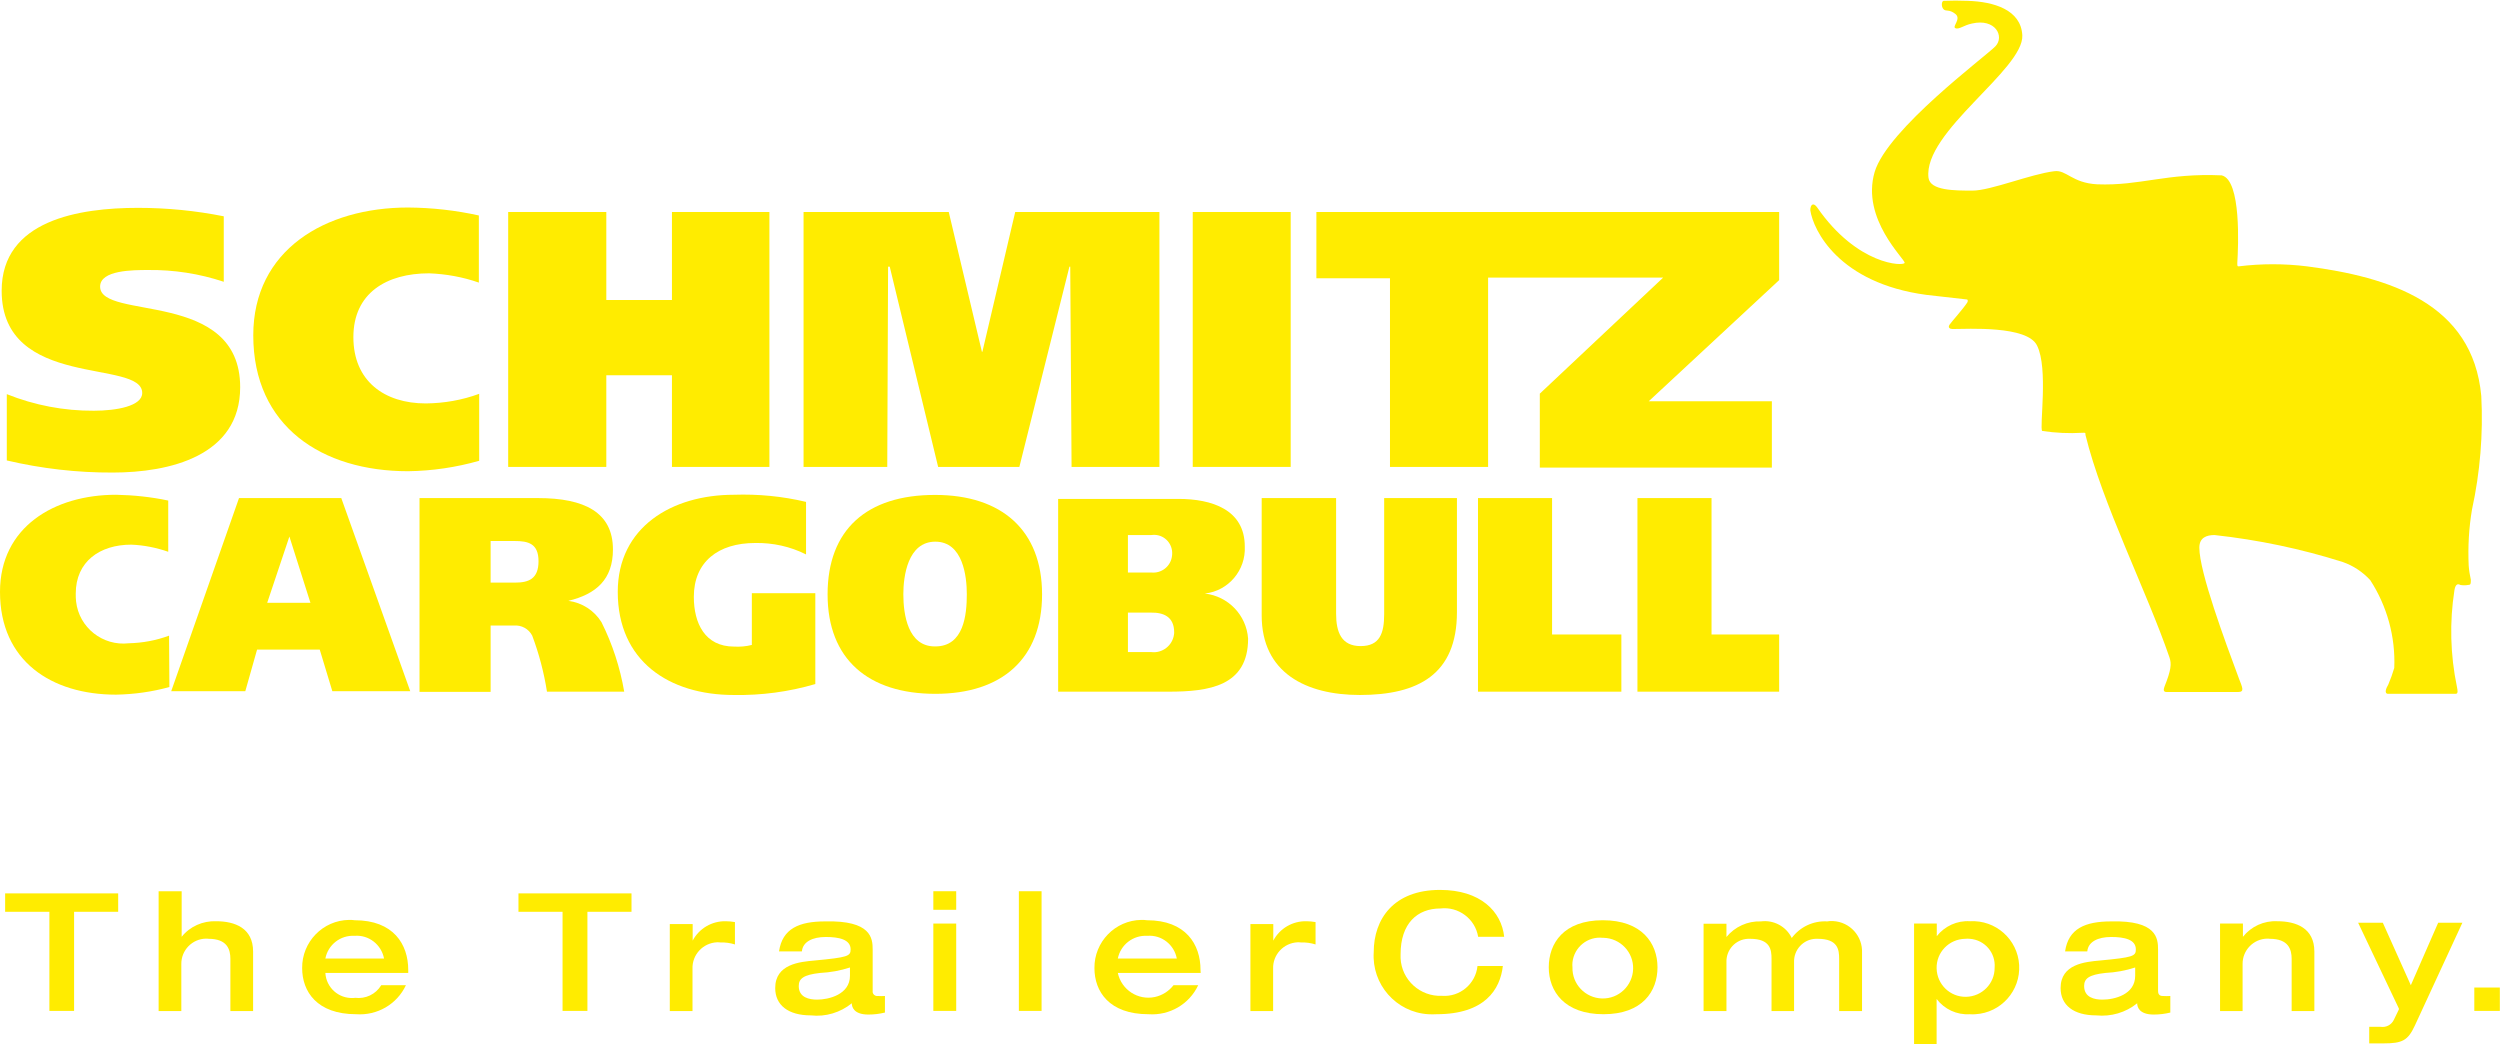 <?xml version="1.0" encoding="UTF-8"?> <!-- Generator: Adobe Illustrator 25.4.1, SVG Export Plug-In . SVG Version: 6.00 Build 0) --> <svg xmlns="http://www.w3.org/2000/svg" xmlns:xlink="http://www.w3.org/1999/xlink" id="Layer_1" x="0px" y="0px" viewBox="0 0 150.83 63" style="enable-background:new 0 0 150.83 63;" xml:space="preserve"> <style type="text/css"> .st0{fill:#FFEC00;} .st1{fill-rule:evenodd;clip-rule:evenodd;fill:#FFEC00;} </style> <g id="Layer_2_00000168836888649053777240000002570405635505631404_"> <g id="Layer_1-2"> <path class="st0" d="M118.56,56.64c-0.97,0.02-1.74,0.81-1.72,1.78c0.02,0.97,0.81,1.74,1.78,1.72c0.96-0.02,1.73-0.8,1.72-1.76 c0.07-0.89-0.59-1.67-1.49-1.74C118.76,56.63,118.66,56.63,118.56,56.64z M115.48,63v-7.28h1.37v0.76c0.48-0.61,1.23-0.95,2-0.9 c1.55-0.09,2.88,1.09,2.97,2.64s-1.09,2.88-2.64,2.97c-0.11,0.01-0.22,0.01-0.34,0c-0.78,0.05-1.53-0.3-2-0.92V63H115.48z"></path> <path class="st0" d="M94.87,58.36c-0.03,1.01,0.77,1.85,1.78,1.88c1.01,0.03,1.85-0.77,1.88-1.78s-0.77-1.85-1.78-1.88 c-0.02,0-0.03,0-0.05,0c-0.91-0.1-1.73,0.56-1.83,1.48C94.86,58.16,94.86,58.26,94.87,58.36z M93.44,58.36 c0-1.45,0.9-2.84,3.26-2.84s3.3,1.39,3.3,2.84s-0.91,2.83-3.26,2.83S93.44,59.81,93.44,58.36z"></path> <path class="st0" d="M19.63,57.83h3.54c-0.16-0.84-0.92-1.44-1.78-1.37C20.54,56.41,19.79,57,19.63,57.83z M24.63,58.7h-5 c0.05,0.88,0.8,1.56,1.69,1.51c0.03,0,0.07,0,0.1-0.01c0.63,0.08,1.25-0.21,1.58-0.76h1.49c-0.54,1.15-1.73,1.84-3,1.75 c-2.38,0-3.26-1.38-3.26-2.78c-0.02-1.58,1.25-2.89,2.83-2.91c0.11,0,0.22,0,0.34,0.02c2.34,0,3.23,1.45,3.23,3V58.7z"></path> <polygon class="st0" points="149.28,60.99 150.82,60.99 150.82,59.58 149.28,59.58 "></polygon> <polygon class="st0" points="2.98,60.99 4.47,60.99 4.47,55.01 7.13,55.01 7.13,53.9 0.31,53.9 0.31,55.01 2.98,55.01 "></polygon> <path class="st0" d="M9.57,61h1.37v-2.84c-0.01-0.83,0.66-1.52,1.49-1.53c0.05,0,0.1,0,0.15,0.01c1.13,0,1.32,0.64,1.32,1.21V61 h1.37v-3.59c0-1.42-1.1-1.83-2.23-1.83c-0.8-0.03-1.58,0.31-2.08,0.94l0,0v-2.75H9.57V61z"></path> <polygon class="st0" points="33.94,60.99 35.44,60.99 35.44,55.01 38.1,55.01 38.1,53.9 31.28,53.9 31.28,55.01 33.94,55.01 "></polygon> <path class="st0" d="M40.41,61h1.37v-2.55c-0.03-0.85,0.63-1.56,1.48-1.6c0.07,0,0.13,0,0.2,0.01c0.3-0.01,0.59,0.03,0.88,0.12 v-1.35c-0.18-0.03-0.37-0.05-0.55-0.05c-0.83-0.02-1.61,0.43-2,1.17l0,0v-1h-1.38V61z"></path> <path class="st0" d="M51.28,58.87v-0.5c-0.58,0.19-1.19,0.3-1.8,0.33c-1,0.11-1.29,0.34-1.29,0.79c0,0.7,0.64,0.82,1.11,0.82 C50,60.31,51.28,60,51.28,58.87z M52.65,57.29v2.5c-0.02,0.15,0.09,0.28,0.24,0.3c0.02,0,0.04,0,0.06,0 c0.15,0.01,0.29,0.01,0.44,0v1c-0.33,0.08-0.66,0.12-1,0.12c-0.9,0-1-0.48-1-0.68c-0.69,0.56-1.58,0.83-2.47,0.73 c-1.37,0-2.15-0.62-2.15-1.65c0-1.45,1.49-1.58,2.37-1.66c2-0.19,2.18-0.26,2.18-0.67c0-0.6-0.7-0.75-1.5-0.75 s-1.39,0.29-1.44,0.87H47c0.2-1.38,1.22-1.81,2.78-1.81C52.57,55.52,52.65,56.61,52.65,57.29z"></path> <polygon class="st0" points="56.31,60.99 57.69,60.99 57.69,55.72 56.31,55.72 "></polygon> <polygon class="st0" points="56.31,54.89 57.69,54.89 57.69,53.77 56.31,53.77 "></polygon> <polygon class="st0" points="61.47,60.99 62.84,60.99 62.84,53.77 61.47,53.77 "></polygon> <path class="st0" d="M67.44,57.83H71c-0.16-0.84-0.92-1.44-1.78-1.37C68.37,56.41,67.61,56.99,67.44,57.83z M72.44,58.7h-5 c0.22,1.02,1.22,1.67,2.24,1.45c0.45-0.1,0.84-0.35,1.12-0.71h1.49c-0.54,1.15-1.73,1.84-3,1.75c-2.38,0-3.26-1.38-3.26-2.78 c-0.02-1.58,1.25-2.89,2.83-2.91c0.11,0,0.22,0,0.34,0.02c2.34,0,3.23,1.45,3.23,3L72.44,58.7z"></path> <path class="st0" d="M75.44,61h1.37v-2.55c-0.03-0.85,0.63-1.56,1.48-1.6c0.07,0,0.13,0,0.2,0.01c0.3-0.01,0.59,0.03,0.88,0.12 v-1.35c-0.18-0.03-0.37-0.05-0.55-0.05c-0.83-0.02-1.61,0.43-2,1.17l0,0v-1h-1.38V61z"></path> <path class="st0" d="M90.75,56.52c-0.16-1.53-1.43-2.83-3.87-2.83c-2.8,0-4,1.76-4,3.75c-0.13,1.95,1.35,3.63,3.29,3.75 c0.17,0.01,0.33,0.01,0.5,0c2.92,0,3.84-1.5,4-2.91h-1.53c-0.11,1.08-1.06,1.88-2.14,1.8c-1.32,0.06-2.44-0.96-2.5-2.27 c0-0.08,0-0.16,0-0.24c0-1.85,1-2.76,2.4-2.76c1.09-0.13,2.1,0.62,2.28,1.71H90.75z"></path> <path class="st0" d="M106.87,61h1.37v-2.94c-0.03-0.75,0.55-1.39,1.3-1.42c0.04,0,0.09,0,0.13,0c1.22,0,1.29,0.66,1.29,1.21V61 h1.38v-3.5c0.05-1.02-0.73-1.88-1.75-1.93c-0.12-0.01-0.23,0-0.35,0.02c-0.84-0.05-1.64,0.33-2.14,1c-0.34-0.7-1.09-1.1-1.86-1 c-0.8-0.03-1.57,0.32-2.08,0.94l0,0v-0.8h-1.38V61h1.38v-2.94c-0.03-0.75,0.55-1.39,1.3-1.42c0.04,0,0.09,0,0.13,0 c1.22,0,1.29,0.66,1.29,1.21V61H106.87z"></path> <path class="st0" d="M128.82,58.87v-0.5c-0.58,0.19-1.19,0.3-1.8,0.33c-1,0.11-1.28,0.34-1.28,0.79c0,0.7,0.64,0.82,1.1,0.82 C127.58,60.31,128.82,60,128.82,58.87z M130.2,57.29v2.5c0,0.29,0.2,0.3,0.29,0.3c0.15,0.01,0.3,0.01,0.45,0v1 c-0.33,0.08-0.66,0.12-1,0.12c-0.9,0-1-0.48-1-0.68c-0.69,0.56-1.58,0.82-2.47,0.73c-1.37,0-2.15-0.62-2.15-1.65 c0-1.45,1.49-1.58,2.37-1.66c2-0.19,2.17-0.26,2.17-0.67c0-0.6-0.69-0.75-1.49-0.75s-1.39,0.29-1.44,0.87h-1.34 c0.2-1.38,1.22-1.81,2.78-1.81C130.12,55.52,130.2,56.61,130.2,57.29L130.2,57.29z"></path> <path class="st0" d="M133.92,61h1.38v-2.84c-0.01-0.83,0.66-1.52,1.49-1.53c0.05,0,0.1,0,0.15,0.01c1.13,0,1.32,0.64,1.32,1.21V61 h1.37v-3.59c0-1.42-1.1-1.83-2.24-1.83c-0.8-0.04-1.57,0.31-2.07,0.94l0,0v-0.8h-1.38V61H133.92z"></path> <path class="st0" d="M144.73,60.9l-0.31,0.64c-0.15,0.3-0.47,0.46-0.8,0.41h-0.68v1h0.85c1.15,0,1.48-0.17,1.9-1.07l2.87-6.21 h-1.46l-1.65,3.77l-1.69-3.77h-1.49l2.46,5.18V60.9z"></path> <path class="st1" d="M123.21,26c-0.18-0.18,0.38-3.78-0.31-5.15c-0.58-1.22-4.19-1-5.1-1c-0.15,0-0.3-0.08-0.18-0.26 s0.81-0.94,1.07-1.34c0.07-0.13,0-0.15,0-0.18l-2.47-0.28c-5.3-0.71-6.82-3.91-7-5.1c0-0.38,0.2-0.48,0.41-0.18 c2.43,3.51,5.23,3.56,5.28,3.35s-2.64-2.64-1.81-5.48c0.77-2.59,6.73-7,7.29-7.59s0-1.7-1.42-1.37c-0.49,0.1-0.79,0.38-1,0.28 s0.38-0.56,0-0.86s-0.56-0.13-0.71-0.28s-0.13-0.49,0-0.51c0.48-0.02,0.97-0.02,1.45,0c1.57,0.05,3.22,0.53,3.3,2.08 c0.1,2.06-6,5.84-5.66,8.6c0.1,0.77,1.57,0.77,2.66,0.77s3.51-1,4.93-1.17c0.73-0.1,1.06,0.71,2.59,0.79 c2.61,0.1,4.16-0.69,7.51-0.54c1.19,0.28,1,4.32,0.94,5.28c0,0.18,0,0.21,0.08,0.21c1.37-0.17,2.76-0.17,4.13,0 c4.93,0.64,10,2.21,10.51,7.82c0.12,2.3-0.07,4.6-0.56,6.85c-0.19,1.12-0.25,2.25-0.2,3.38c0.02,0.29,0.07,0.58,0.13,0.86 c0,0.23,0,0.31-0.16,0.31c-0.16,0.03-0.32,0.03-0.48,0c-0.1-0.06-0.28-0.11-0.35,0.32c-0.3,1.93-0.25,3.9,0.15,5.82 c0.05,0.25,0.08,0.43-0.08,0.43h-4.06c-0.28,0-0.12-0.36,0-0.56c0.14-0.33,0.26-0.66,0.36-1c0.08-1.87-0.43-3.73-1.45-5.3 c-0.45-0.49-1.02-0.87-1.65-1.09c-2.52-0.8-5.11-1.34-7.74-1.63c-0.48,0-0.92,0.15-0.92,0.76c0,1.47,1.55,5.64,2.39,7.9 c0.2,0.53,0.36,0.81-0.05,0.81h-4.32c-0.25,0-0.15-0.23-0.12-0.33c0.4-1,0.43-1.37,0.3-1.75c-1.37-4-4.06-9.29-5.07-13.43 c0-0.15,0-0.13-0.18-0.13C124.83,26.16,124.01,26.12,123.21,26z"></path> <path class="st0" d="M20.59,30.05l4.16,11.65h-4.7l-0.76-2.51h-3.78L14.8,41.7h-4.47l4.09-11.65L20.59,30.05z M18.73,36.37 l-1.27-4l-1.34,4H18.73z"></path> <path class="st0" d="M71.1,30.1c2,0,4,0.64,4,2.87c0.07,1.43-0.98,2.68-2.41,2.84c1.41,0.16,2.51,1.3,2.61,2.72 c0,2.87-2.36,3.2-4.8,3.2h-6.66V30.1H71.1z M69.45,34.54c0.63,0.07,1.19-0.38,1.26-1c0-0.04,0.01-0.07,0.01-0.11 c0.03-0.61-0.43-1.13-1.04-1.16c-0.07,0-0.15,0-0.22,0.01h-1.41v2.26L69.45,34.54z M69.45,39.34c0.67,0.09,1.29-0.39,1.38-1.06 c0.01-0.04,0.01-0.09,0.01-0.13c0-0.94-0.64-1.2-1.39-1.19h-1.4v2.38H69.45z"></path> <path class="st0" d="M56.43,39c1.72,0,1.9-1.91,1.9-3.15c0-1.07-0.23-3.17-1.9-3.17s-1.93,2.1-1.93,3.17 c0,1.24,0.28,3.15,1.9,3.15H56.43z M56.43,29.86c4,0,6.44,2.13,6.44,6s-2.41,6-6.44,6s-6.5-2.08-6.5-6s2.38-6,6.47-6H56.43z"></path> <path class="st0" d="M32.46,30.05c2.8,0,4.52,0.86,4.52,3.1c0,1.8-1,2.69-2.69,3.1c0.83,0.11,1.56,0.58,2,1.29 c0.66,1.32,1.12,2.73,1.37,4.19H33c-0.18-1.15-0.48-2.29-0.89-3.38c-0.21-0.41-0.65-0.65-1.11-0.61h-1.4v4h-4.29V30.05H32.46z M31.08,35.15c0.81,0,1.41-0.22,1.41-1.29s-0.62-1.22-1.45-1.22H29.6v2.51L31.08,35.15z"></path> <polygon class="st0" points="98.79,41.73 107.34,41.73 107.34,38.28 103.26,38.28 103.26,30.05 98.79,30.05 "></polygon> <path class="st0" d="M49.19,35.79h-3.83v3.12c-0.35,0.09-0.71,0.12-1.07,0.1c-1.77,0-2.43-1.42-2.43-3c0-2.11,1.47-3.25,3.7-3.25 c1.06-0.02,2.12,0.21,3.07,0.69v-3.17c-1.43-0.34-2.89-0.48-4.36-0.43c-3.73,0-7,1.95-7,5.86c0,4.17,3.09,6.22,7,6.22 c1.66,0.03,3.32-0.19,4.92-0.66L49.19,35.79z"></path> <path class="st0" d="M80.61,30.05h-4.49v7.08c0,3.46,2.67,4.8,5.92,4.8c3.52,0,5.86-1.24,5.86-5v-6.88h-4.39v7 c0,1.15-0.26,1.93-1.42,1.93s-1.48-0.84-1.48-1.95V30.05z"></path> <polygon class="st0" points="89.17,41.73 97.82,41.73 97.82,38.28 93.64,38.28 93.64,30.05 89.17,30.05 "></polygon> <path class="st0" d="M10.2,38.35c-0.78,0.29-1.6,0.44-2.43,0.46c-1.57,0.18-3-0.94-3.18-2.52c-0.02-0.16-0.02-0.32-0.02-0.48 c0-1.93,1.45-2.95,3.35-2.95c0.76,0.03,1.51,0.18,2.23,0.43V30.2C9.11,29.98,8.06,29.87,7,29.85c-3.73,0-7,1.95-7,5.86 c0,4.17,3.1,6.2,7,6.2c1.09-0.02,2.17-0.17,3.22-0.46L10.2,38.35z"></path> <path class="st0" d="M100.34,16.75l-7.44,7v4.46h14v-4h-7.43l7.87-7.31v-4.11H79.42v4h4.44v11.38h5.92V16.75H100.34z"></path> <rect x="71.96" y="12.79" class="st0" width="5.91" height="15.38"></rect> <polygon class="st0" points="48.48,28.17 53.53,28.17 53.58,16.09 53.68,16.09 56.6,28.17 61.5,28.17 64.52,16.09 64.57,16.09 64.65,28.17 69.95,28.17 69.95,12.79 61.25,12.79 59.27,21.22 59.24,21.22 57.24,12.79 48.48,12.79 "></polygon> <polygon class="st0" points="40.54,18.1 36.58,18.1 36.58,12.79 30.66,12.79 30.66,28.17 36.58,28.17 36.58,22.64 40.54,22.64 40.54,28.17 46.42,28.17 46.42,12.79 40.54,12.79 "></polygon> <path class="st0" d="M28.91,23.76c-1.03,0.38-2.12,0.57-3.22,0.58c-2.49,0-4.37-1.34-4.37-4s2-3.85,4.57-3.85 c1.02,0.04,2.03,0.22,3,0.56V13c-1.4-0.31-2.83-0.47-4.27-0.48c-5,0-9.34,2.56-9.34,7.71c0,5.51,4.16,8.2,9.34,8.2 c1.45-0.02,2.89-0.23,4.29-0.63V23.76z"></path> <path class="st0" d="M13.5,13.05c-1.7-0.34-3.43-0.51-5.17-0.51c-3.53,0-8.23,0.73-8.23,5c0,6,8.48,4.09,8.48,6.17 c0,0.79-1.55,1.07-2.92,1.07c-1.8,0.01-3.58-0.33-5.25-1v4c2.09,0.49,4.24,0.74,6.39,0.73c3.43,0,7.69-1,7.69-5.15 c0-5.94-8.45-4-8.45-6.07c0-1,2-1,2.89-1c1.55-0.02,3.1,0.22,4.57,0.71V13.05z"></path> </g> </g> </svg> 